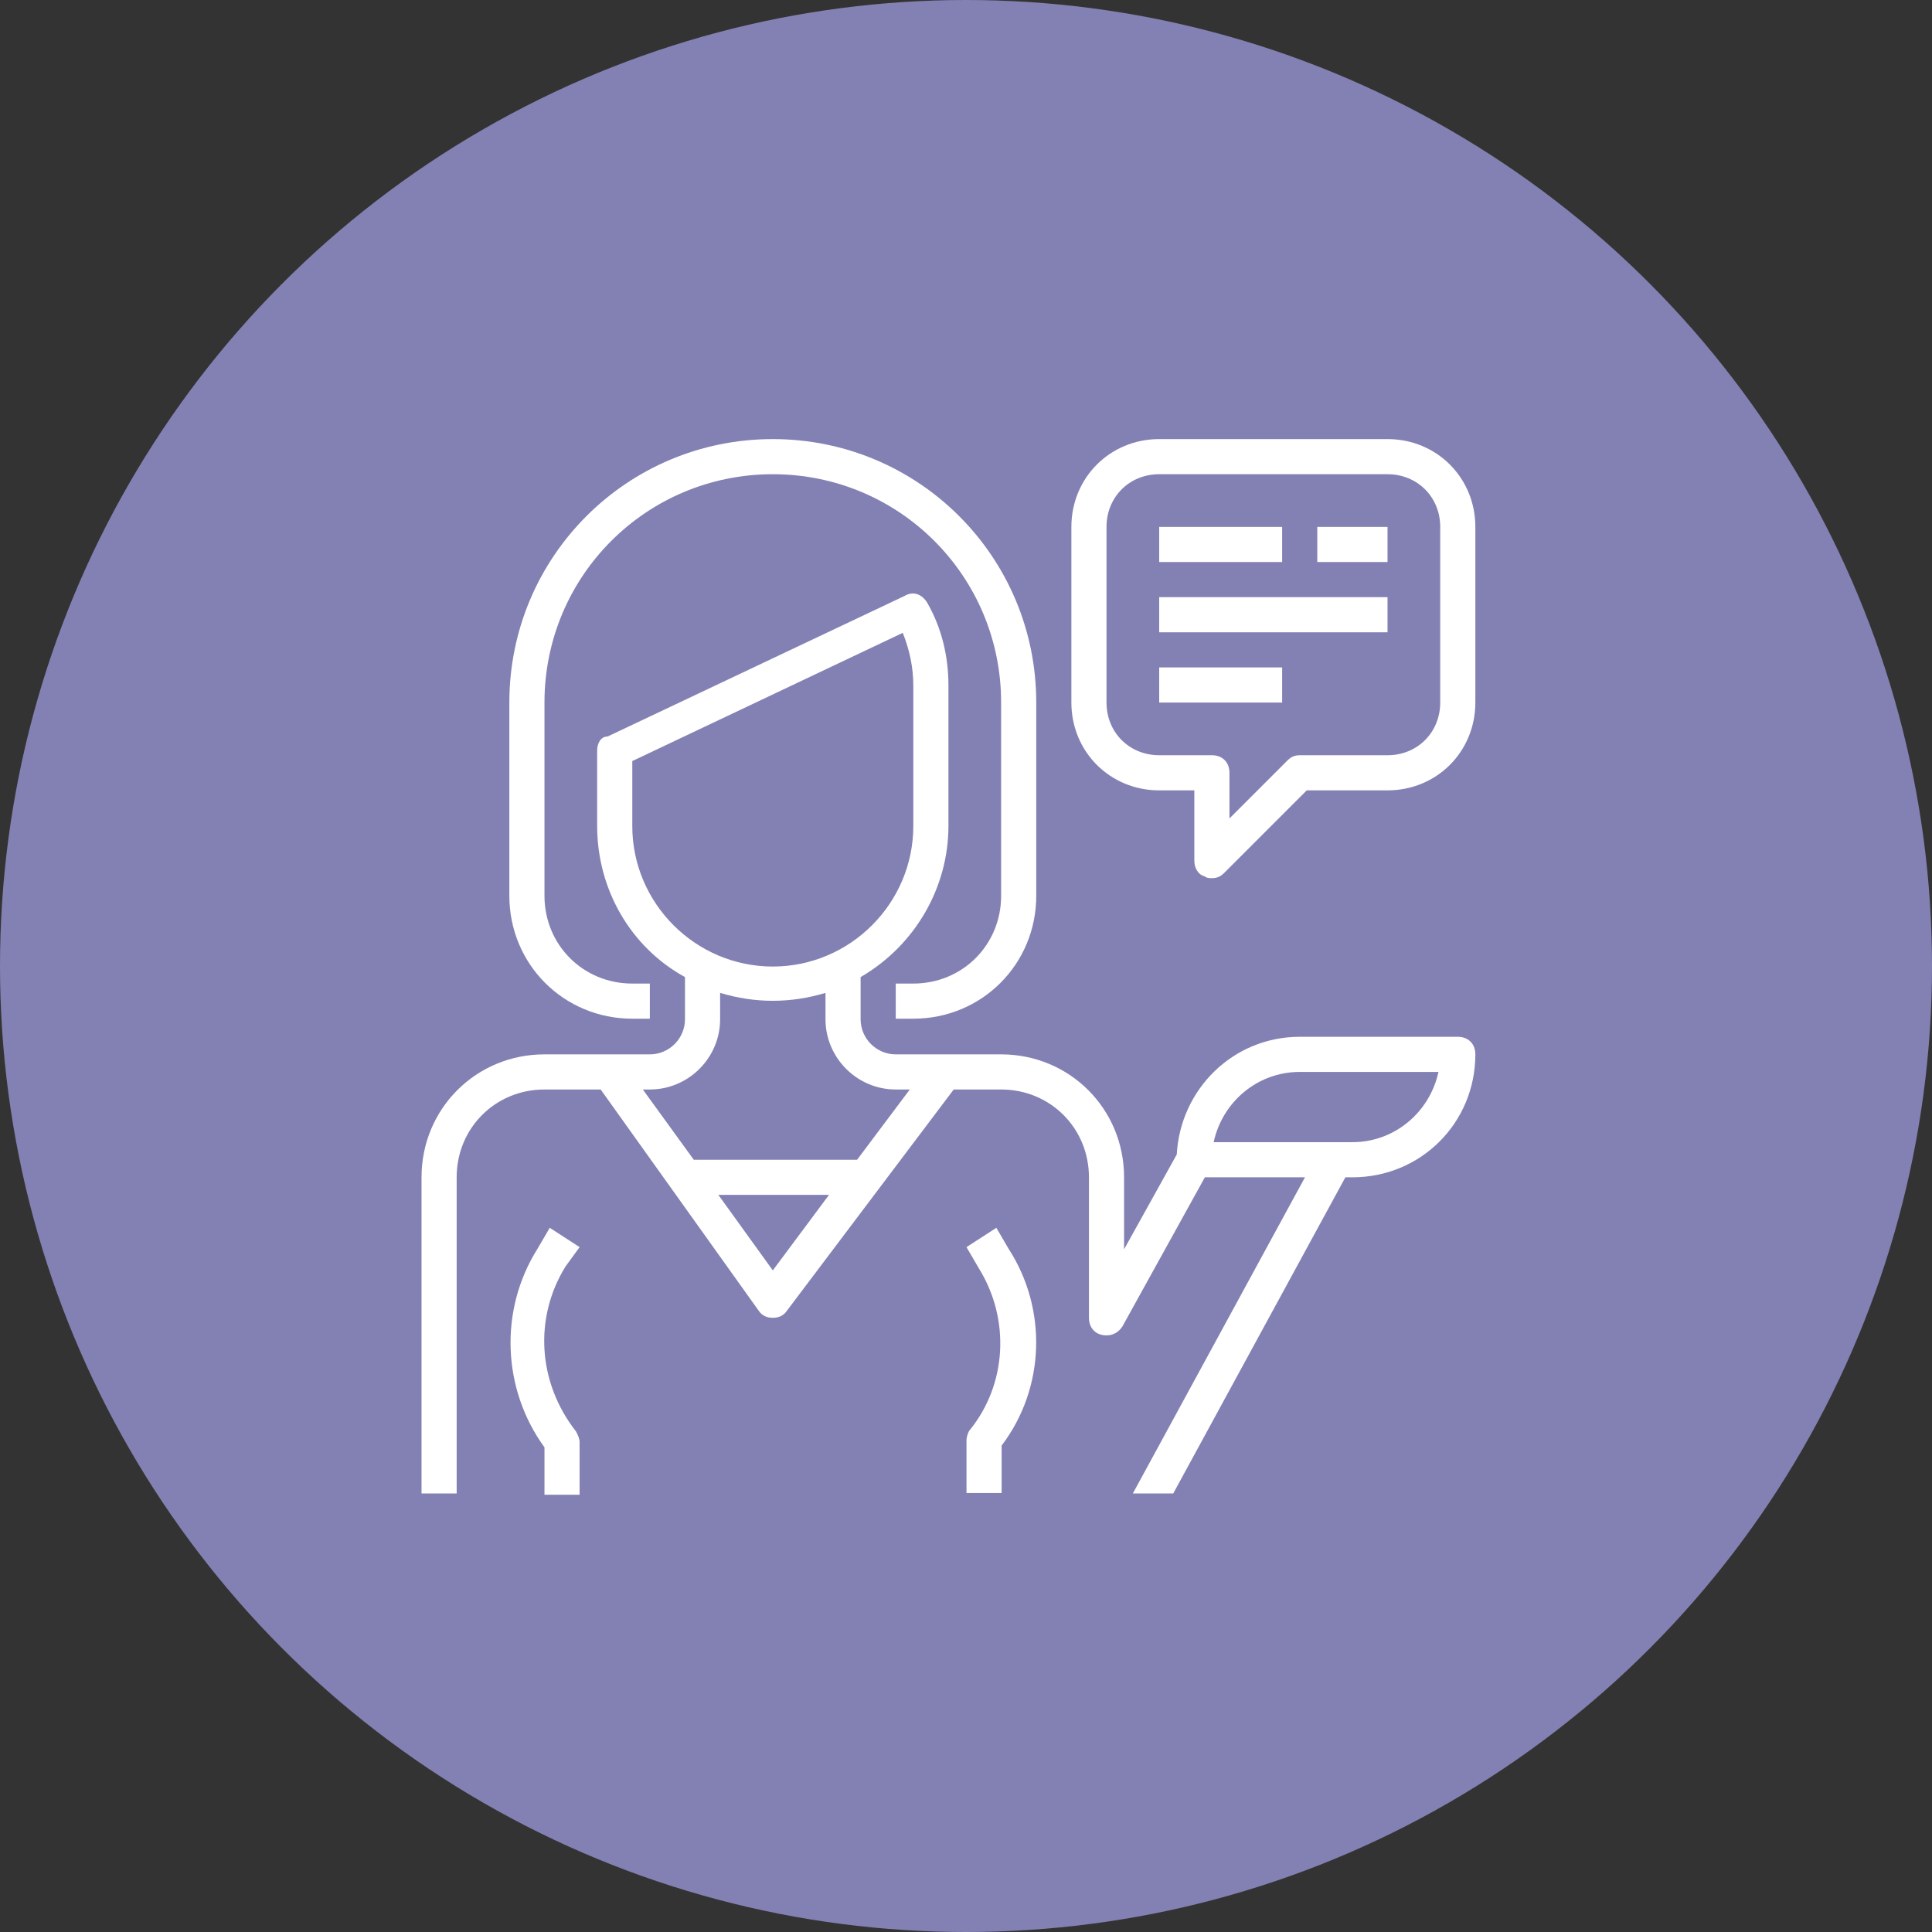 <?xml version="1.0" encoding="utf-8"?>
<!-- Generator: Adobe Illustrator 24.3.0, SVG Export Plug-In . SVG Version: 6.00 Build 0)  -->
<svg version="1.1" id="Layer_1" xmlns="http://www.w3.org/2000/svg" xmlns:xlink="http://www.w3.org/1999/xlink" x="0px" y="0px"
	 viewBox="0 0 110 110" style="enable-background:new 0 0 110 110;" xml:space="preserve">
<rect x="0" y="0" width="110" height="110" fill="#333333" stroke="none"/>
<style type="text/css">
	.st0{fill:#8381B3;}
	.st1{fill:#FFFFFF;}
</style>
<g id="Group_134" transform="translate(-761 -1398)">
	<circle id="Ellipse_14" class="st0" cx="816" cy="1453" r="55"/>
	<g id="support" transform="translate(785 1423)">
		<g id="Group_34" transform="translate(5)">
			<g id="Group_33">
				<path id="Path_447" class="st1" d="M15,0C6.7,0,0,6.7,0,15v11c0,3.9,3.1,7,7,7h1v-2H7c-2.8,0-5-2.2-5-5V15C2,7.8,7.8,2,15,2
					s13,5.8,13,13v11c0,2.8-2.2,5-5,5h-1v2h1c3.9,0,7-3.1,7-7V15C30,6.7,23.3,0,15,0z"/>
			</g>
		</g>
		<g id="Group_36" transform="translate(5 44.906)">
			<g id="Group_35">
				<path id="Path_448" class="st1" d="M3.2,2.2L4,1.1L2.3,0L1.6,1.2c-2.2,3.5-2,8,0.4,11.3v2.7h2v-3c0-0.2-0.1-0.4-0.2-0.6
					C1.6,8.8,1.4,5.1,3.2,2.2z"/>
			</g>
		</g>
		<g id="Group_38" transform="translate(37)">
			<g id="Group_37">
				<path id="Path_449" class="st1" d="M18,0H5C2.2,0,0,2.2,0,5v10c0,2.8,2.2,5,5,5h2v4c0,0.4,0.2,0.8,0.6,0.9C7.7,25,7.9,25,8,25
					c0.3,0,0.5-0.1,0.7-0.3l4.7-4.7H18c2.8,0,5-2.2,5-5V5C23,2.2,20.8,0,18,0z M21,15c0,1.7-1.3,3-3,3h-5c-0.3,0-0.5,0.1-0.7,0.3
					L9,21.6V19c0-0.6-0.4-1-1-1H5c-1.7,0-3-1.3-3-3V5c0-1.7,1.3-3,3-3h13c1.7,0,3,1.3,3,3V15z"/>
			</g>
		</g>
		<g id="Group_40" transform="translate(42 5)">
			<g id="Group_39">
				<rect id="Rectangle_14" class="st1" width="7" height="2"/>
			</g>
		</g>
		<g id="Group_42" transform="translate(51 5)">
			<g id="Group_41">
				<rect id="Rectangle_15" class="st1" width="4" height="2"/>
			</g>
		</g>
		<g id="Group_44" transform="translate(42 9)">
			<g id="Group_43">
				<rect id="Rectangle_16" class="st1" width="13" height="2"/>
			</g>
		</g>
		<g id="Group_46" transform="translate(42 13)">
			<g id="Group_45">
				<rect id="Rectangle_17" class="st1" width="7" height="2"/>
			</g>
		</g>
		<g id="Group_48" transform="translate(31.028 44.906)">
			<g id="Group_47">
				<path id="Path_450" class="st1" d="M2.4,1.2L1.7,0L0,1.1l0.7,1.2c1.8,2.9,1.6,6.6-0.5,9.2C0.1,11.6,0,11.9,0,12.1v3h2v-2.7
					C4.5,9.1,4.6,4.6,2.4,1.2z"/>
			</g>
		</g>
		<g id="Group_50" transform="translate(0 8.731)">
			<g id="Group_49">
				<path id="Path_451" class="st1" d="M59,25.3h-9c-3.8,0-6.8,3-7,6.7l-3,5.4v-4.1c0-3.9-3.1-7-7-7h-3.7l0,0l0,0H27
					c-1.1,0-2-0.9-2-2v-2.4c3.1-1.8,5-5.1,5-8.6v-8c0-1.7-0.4-3.3-1.2-4.7c-0.3-0.5-0.8-0.7-1.3-0.4l-16.9,8C10.2,8.2,10,8.6,10,9
					v4.3c0,3.6,1.9,6.9,5,8.6v2.4c0,1.1-0.9,2-2,2H7c-3.9,0-7,3.1-7,7v18h2v-18c0-2.8,2.2-5,5-5h3.2l9,12.6c0.2,0.3,0.5,0.4,0.8,0.4
					h0c0.3,0,0.6-0.1,0.8-0.4l9.5-12.6H33c2.8,0,5,2.2,5,5v8c0,0.6,0.4,1,1,1c0.4,0,0.7-0.2,0.9-0.5l4.7-8.5h5.7l-9.8,18h2.3l9.8-18
					H53c3.9,0,7-3.1,7-7C60,25.7,59.6,25.3,59,25.3C59,25.3,59,25.3,59,25.3z M12,13.3V9.6l15.4-7.3C27.8,3.3,28,4.3,28,5.3v8
					c0,4.4-3.6,8-8,8S12,17.7,12,13.3z M20,38.6l-3.1-4.3h6.3L20,38.6z M24.8,32.3h-9.3l-2.9-4H13c2.2,0,4-1.8,4-4v-1.5
					c2,0.6,4,0.6,6,0v1.5c0,2.2,1.8,4,4,4h0.8L24.8,32.3z M53,31.3h-7.9c0.5-2.3,2.5-4,4.9-4h7.9C57.4,29.6,55.4,31.3,53,31.3z"/>
			</g>
		</g>
	</g>
</g>
</svg>
